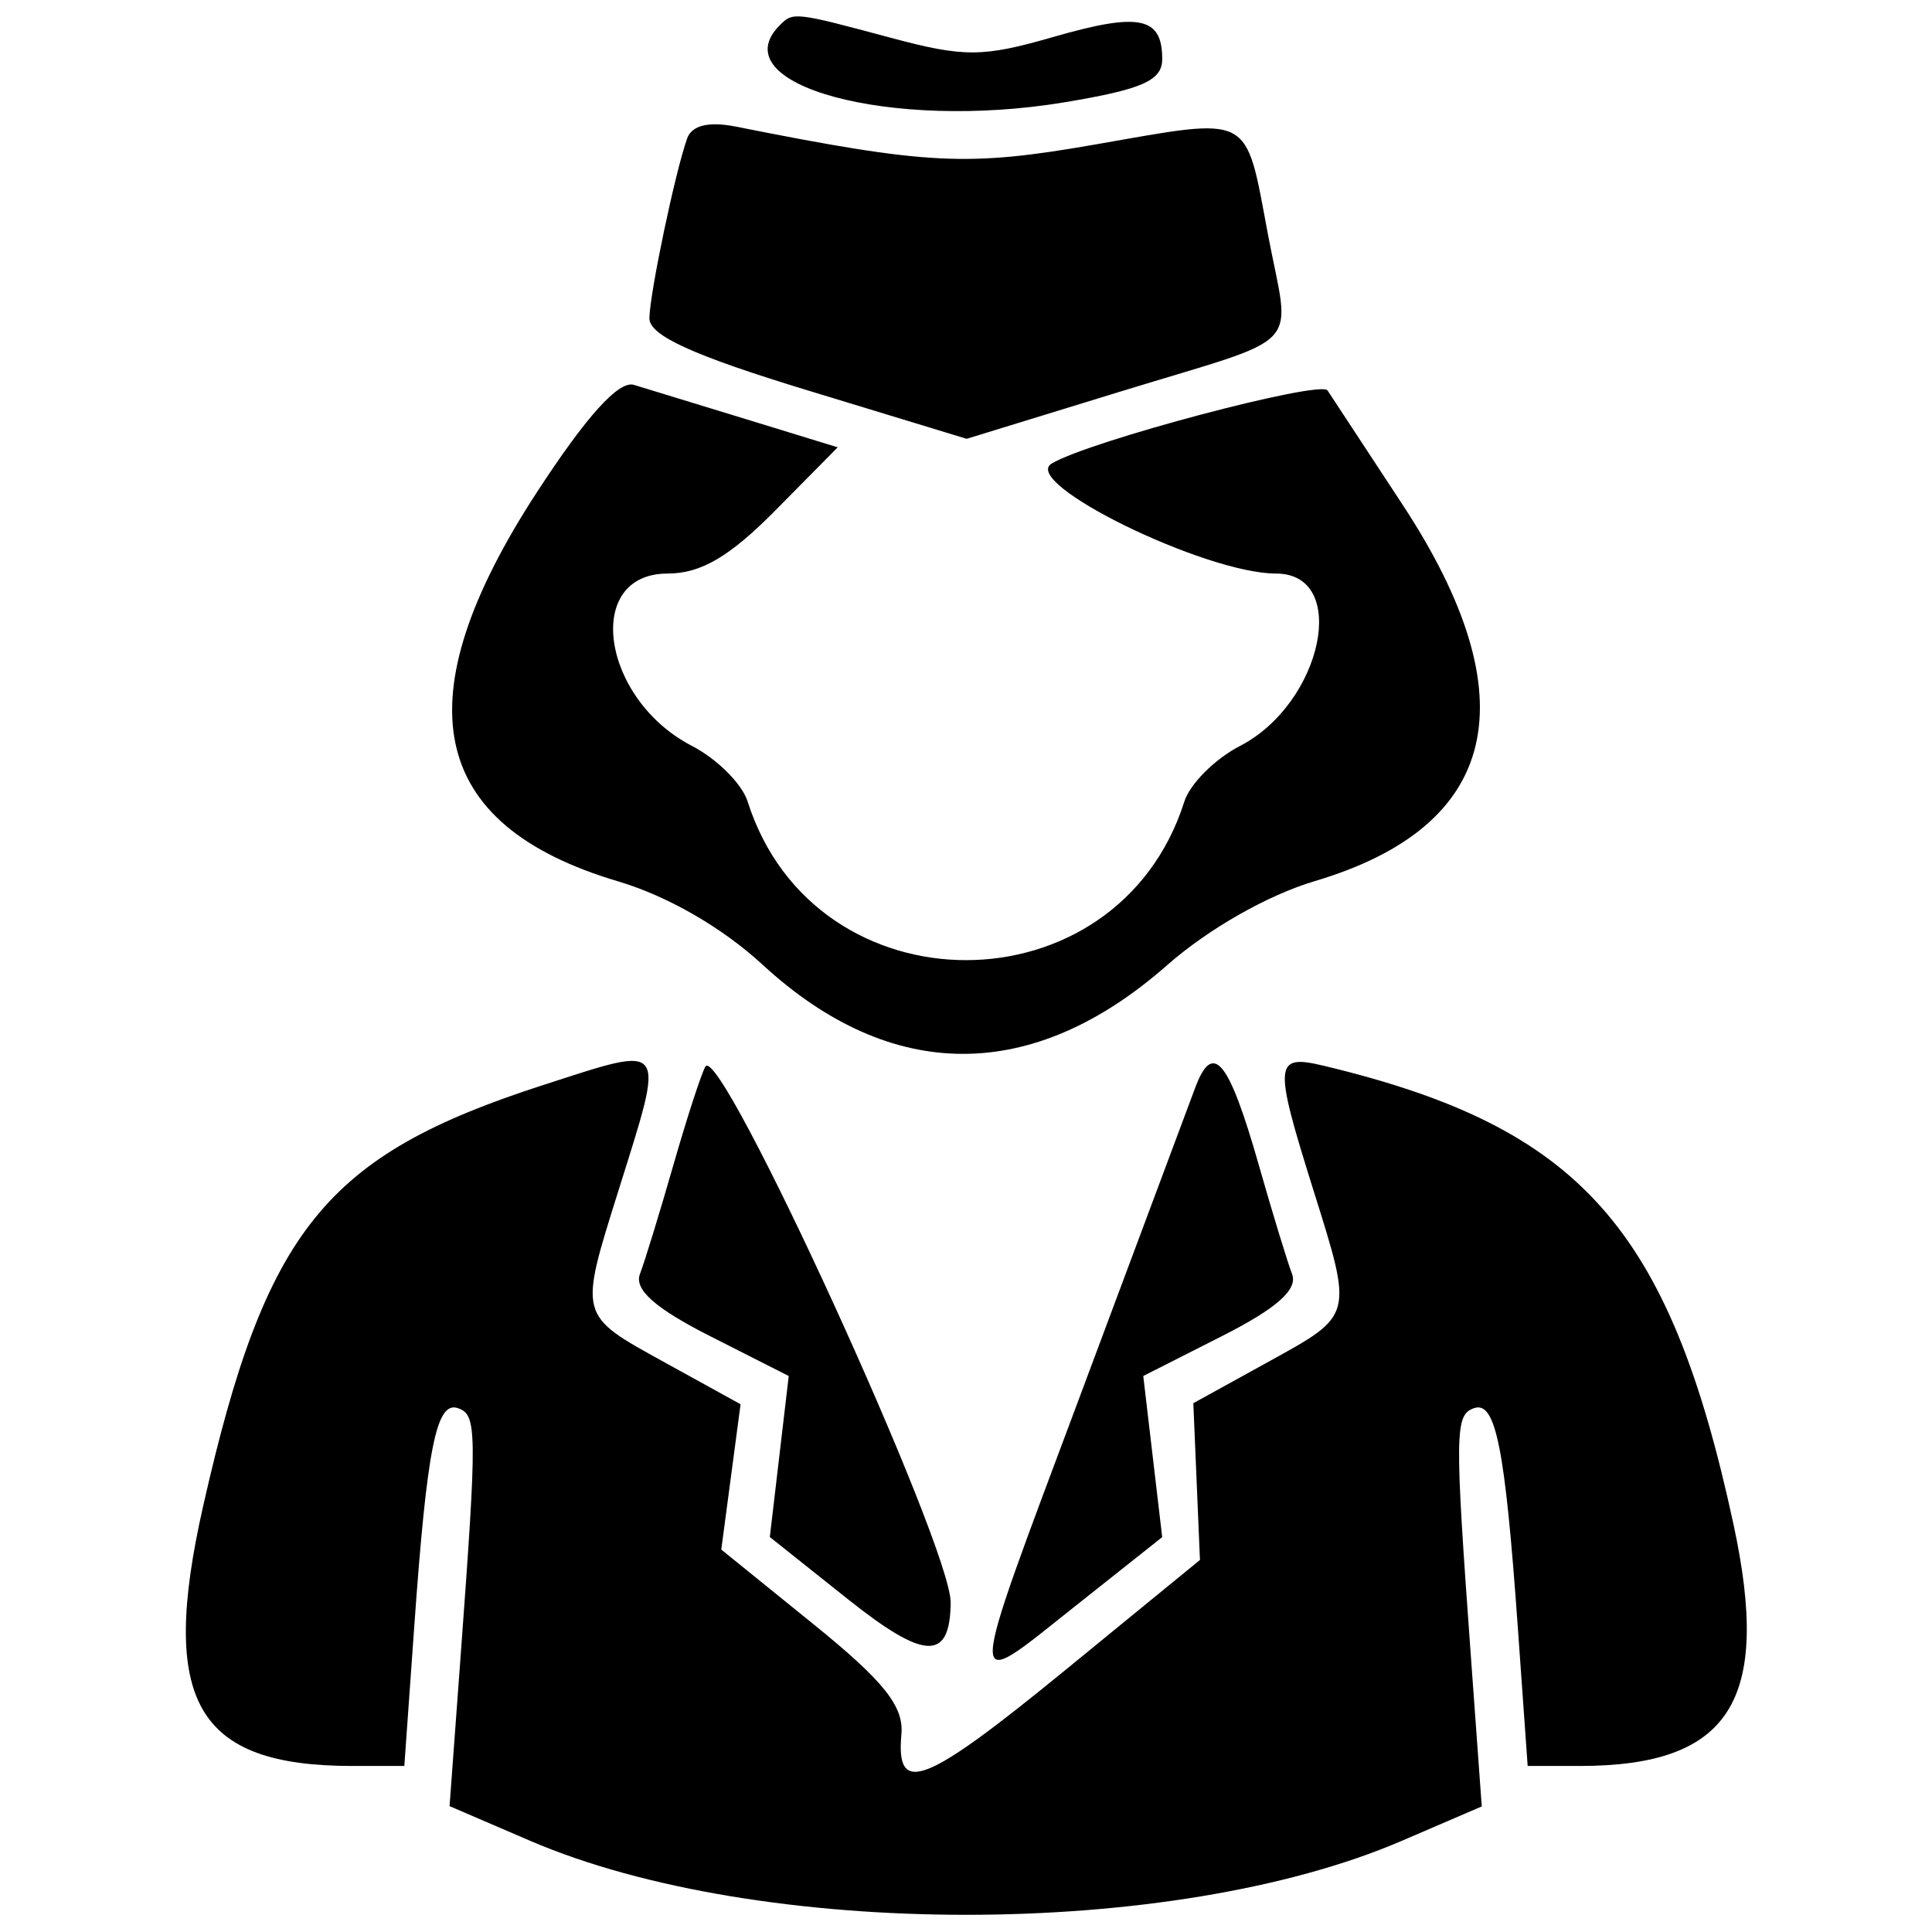 <svg xmlns="http://www.w3.org/2000/svg" xmlns:xlink="http://www.w3.org/1999/xlink" id="svg" width="400" height="400" viewBox="0, 0, 400,400"><g id="svgg"><path id="path0" d="M161.458 5.208 C 149.096 17.571,184.365 27.149,220.313 21.192 C 236.509 18.508,240.625 16.691,240.625 12.222 C 240.625 3.474,235.886 2.514,218.076 7.653 C 203.430 11.879,199.619 11.896,184.375 7.808 C 164.502 2.479,164.220 2.447,161.458 5.208 M142.268 28.657 C 139.779 35.661,134.532 60.644,134.451 65.876 C 134.396 69.449,143.468 73.586,167.254 80.834 L 200.134 90.852 232.098 81.029 C 270.787 69.139,267.141 73.033,262.519 48.539 C 257.749 23.256,259.540 24.194,226.903 29.890 C 200.229 34.546,192.304 34.155,152.341 26.211 C 146.742 25.098,143.230 25.951,142.268 28.657 M111.174 101.888 C 83.165 144.879,88.565 170.775,127.978 182.479 C 138.239 185.527,149.543 192.044,157.853 199.703 C 184.544 224.307,213.776 224.356,241.623 199.844 C 250.162 192.328,262.482 185.312,272.223 182.420 C 310.528 171.044,316.702 144.565,290.391 104.490 C 282.785 92.906,275.793 82.261,274.852 80.835 C 273.397 78.630,225.350 91.365,217.731 95.976 C 211.157 99.954,249.504 118.750,264.194 118.750 C 279.479 118.750,273.859 145.582,256.718 154.446 C 251.548 157.119,246.371 162.290,245.214 165.936 C 231.312 209.738,168.688 209.738,154.786 165.936 C 153.629 162.290,148.452 157.119,143.282 154.446 C 124.446 144.705,120.752 118.750,138.202 118.750 C 145.105 118.750,151.050 115.269,160.524 105.682 L 173.438 92.613 154.688 86.857 C 144.375 83.691,133.828 80.464,131.250 79.685 C 128.116 78.737,121.463 86.095,111.174 101.888 M112.500 224.633 C 67.343 239.205,55.019 254.463,42.050 311.860 C 32.923 352.254,40.608 365.625,72.951 365.625 L 83.711 365.625 85.769 336.719 C 88.408 299.639,90.339 289.998,94.816 291.546 C 98.779 292.916,98.815 296.076,95.398 342.439 L 93.076 373.940 109.715 381.098 C 157.240 401.543,242.726 401.558,290.215 381.128 L 306.783 374.001 304.496 342.469 C 301.154 296.415,301.201 292.922,305.184 291.546 C 309.661 289.998,311.592 299.639,314.231 336.719 L 316.289 365.625 327.049 365.625 C 358.224 365.625,366.791 352.157,358.895 315.565 C 345.627 254.080,327.159 233.389,274.219 220.692 C 263.769 218.186,263.615 219.895,271.915 246.372 C 280.169 272.704,280.306 272.185,262.551 281.977 L 247.066 290.516 247.752 306.744 L 248.438 322.972 220.410 345.894 C 191.405 369.614,185.455 371.941,186.625 359.102 C 187.157 353.260,183.037 348.102,168.323 336.193 L 149.334 320.823 151.330 305.779 L 153.326 290.735 137.645 282.086 C 119.678 272.176,119.824 272.724,128.085 246.372 C 137.791 215.407,138.411 216.271,112.500 224.633 M146.048 220.821 C 145.205 222.260,142.210 231.471,139.392 241.290 C 136.574 251.109,133.470 261.221,132.496 263.761 C 131.259 266.985,135.640 270.869,147.012 276.632 L 163.300 284.886 161.341 301.555 L 159.382 318.224 175.538 331.088 C 191.467 343.770,196.686 343.952,196.827 331.827 C 196.962 320.225,149.104 215.605,146.048 220.821 M247.427 225.272 C 245.884 229.419,235.226 257.949,223.742 288.671 C 199.609 353.239,199.665 350.738,222.765 332.412 L 240.621 318.247 238.660 301.567 L 236.700 284.886 252.988 276.632 C 264.360 270.869,268.741 266.985,267.504 263.761 C 266.530 261.221,263.443 251.109,260.645 241.290 C 254.392 219.345,251.111 215.370,247.427 225.272 " stroke="none" fill="#000000" fill-rule="evenodd"></path></g></svg>